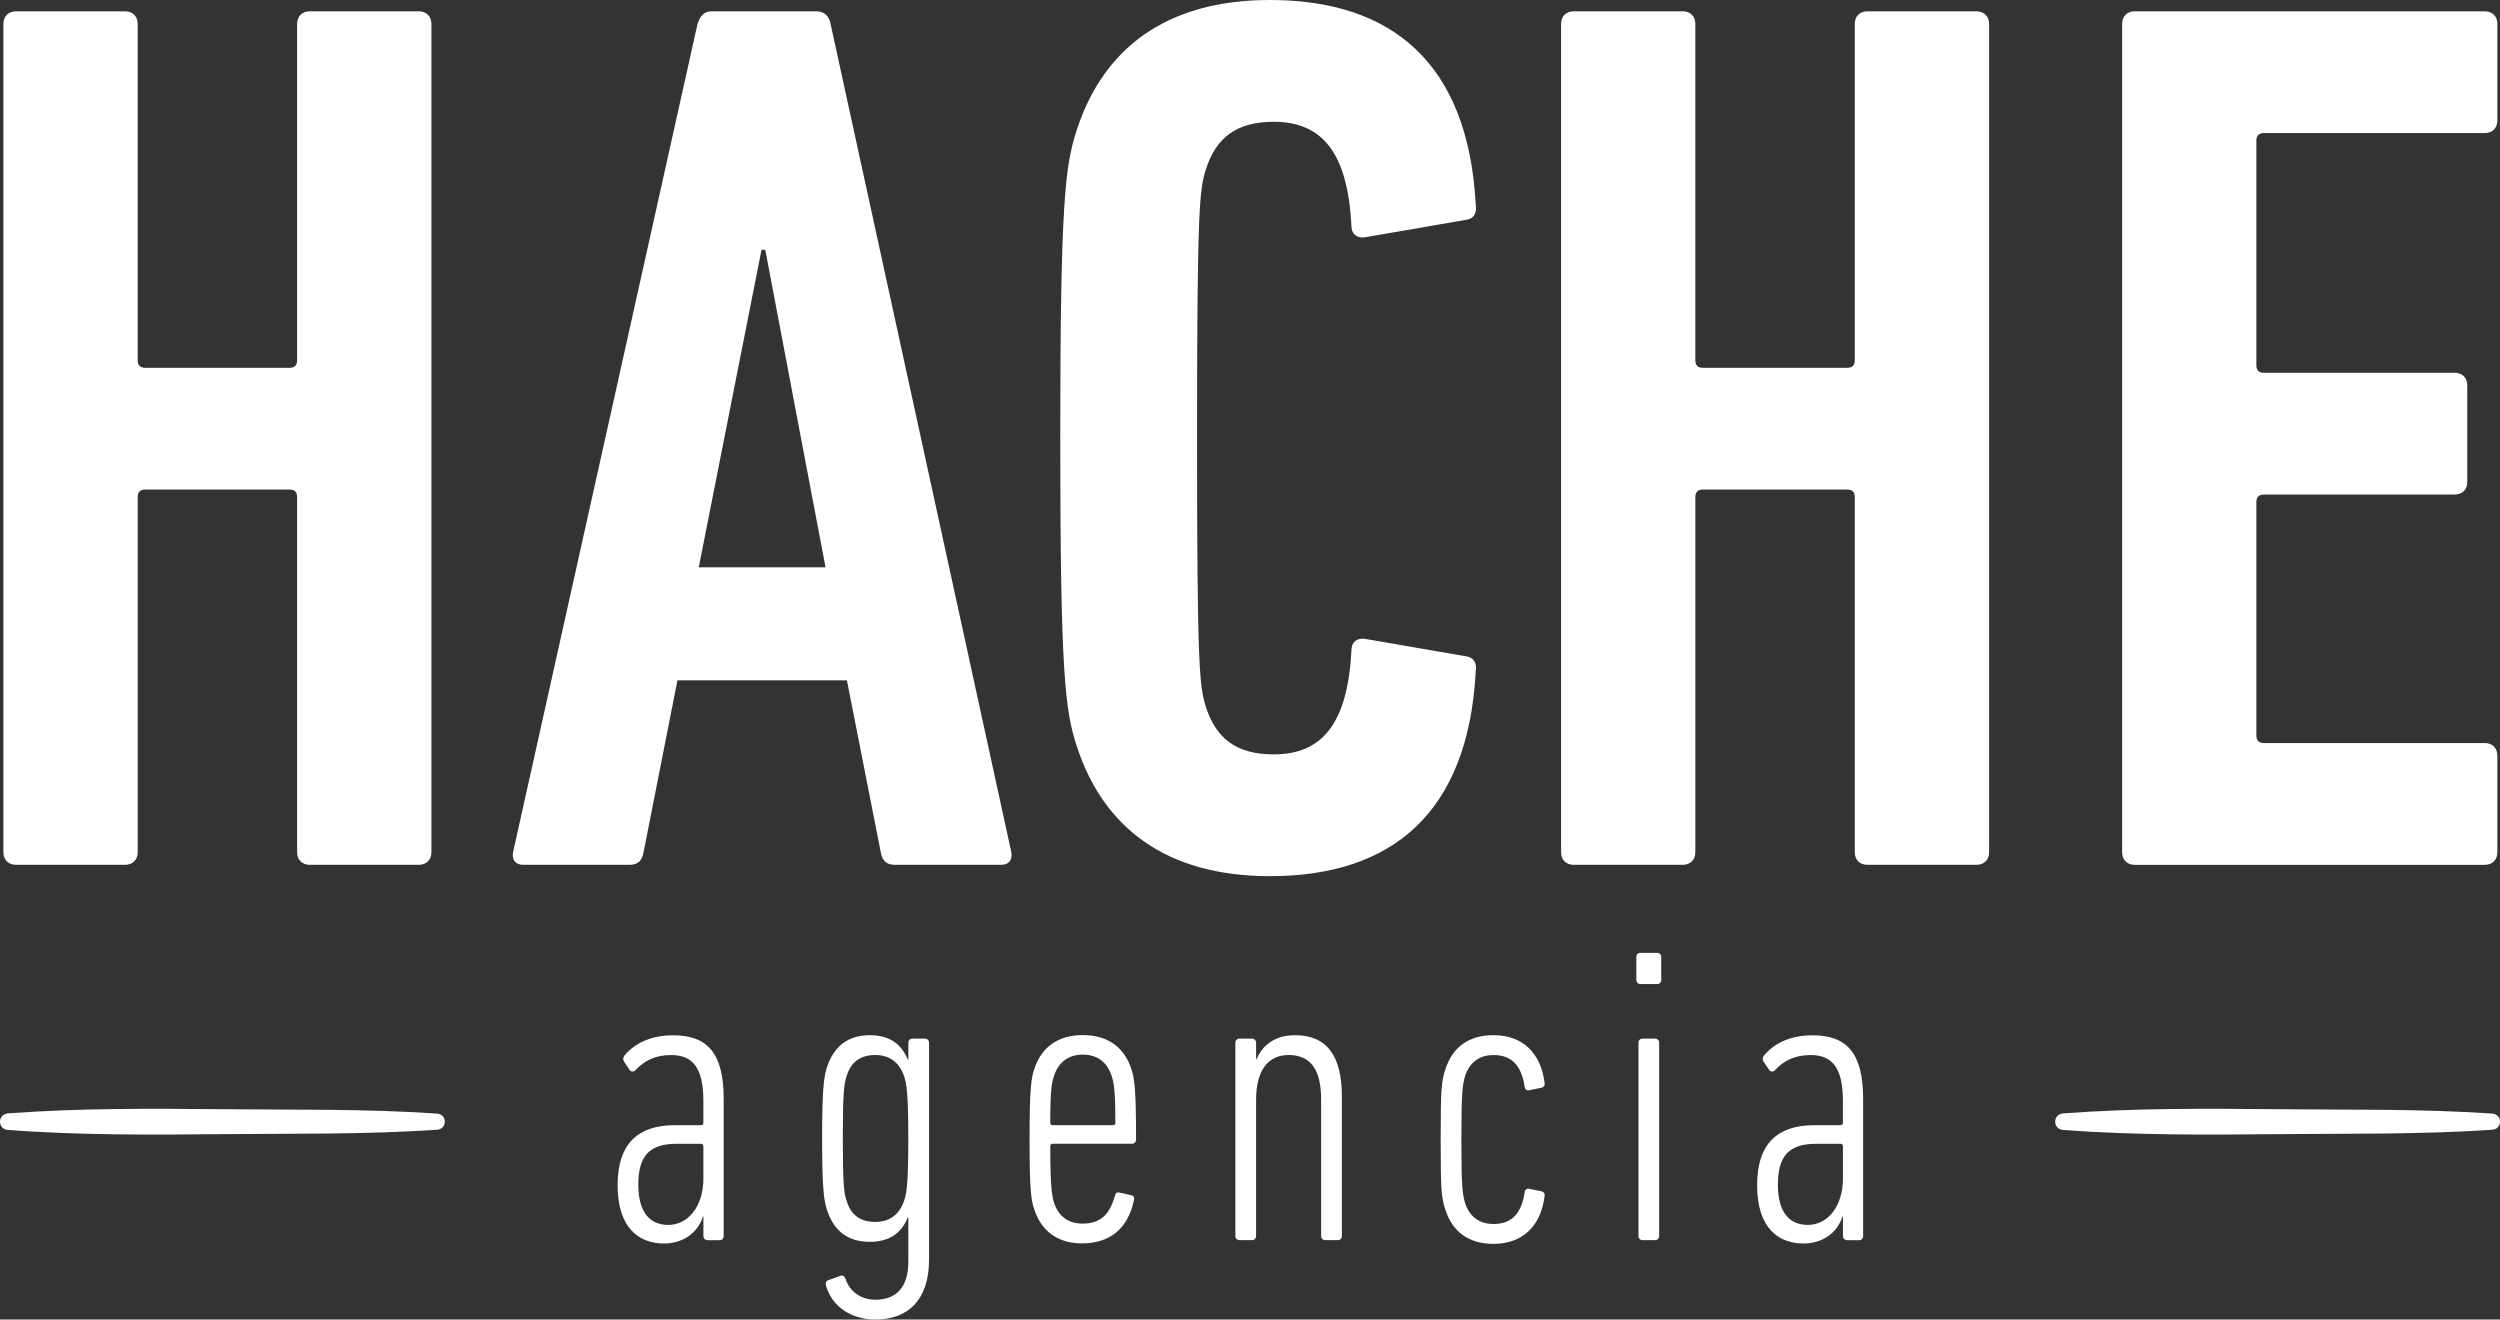 <?xml version="1.0" encoding="utf-8"?>
<!-- Generator: Adobe Illustrator 16.0.0, SVG Export Plug-In . SVG Version: 6.00 Build 0)  -->
<!DOCTYPE svg PUBLIC "-//W3C//DTD SVG 1.1//EN" "http://www.w3.org/Graphics/SVG/1.1/DTD/svg11.dtd">
<svg version="1.1" id="Capa_1" xmlns="http://www.w3.org/2000/svg" xmlns:xlink="http://www.w3.org/1999/xlink" x="0px" y="0px"
	 width="360px" height="190.012px" viewBox="47.355 24.994 360 190.012" enable-background="new 47.355 24.994 360 190.012"
	 xml:space="preserve">
<rect x="47.355" y="24.994" width="360" height="190.012" fill="#333333" stroke="none"/>
<g>
	<g>
		<path fill="#FFFFFF" d="M47.844,28.433c0-1.089,0.724-1.808,1.806-1.808h15.726c1.085,0,1.806,0.726,1.806,1.808v48.438
			c0,0.726,0.362,1.087,1.088,1.087h20.785c0.723,0,1.085-0.358,1.085-1.087V28.433c0-1.089,0.727-1.808,1.806-1.808h15.724
			c1.085,0,1.809,0.726,1.809,1.808v119.291c0,1.082-0.727,1.803-1.809,1.803H91.946c-1.085,0-1.806-0.727-1.806-1.803V96.57
			c0-0.726-0.358-1.081-1.085-1.081H68.27c-0.724,0-1.085,0.355-1.085,1.081v51.156c0,1.085-0.721,1.799-1.803,1.799H49.649
			c-1.085,0-1.806-0.727-1.806-1.799V28.433L47.844,28.433z"/>
		<path fill="#FFFFFF" d="M147.799,28.433c0.362-1.089,0.903-1.808,1.988-1.808h15.182c1.088,0,1.809,0.726,1.989,1.808
			l26.03,119.291c0.182,1.082-0.358,1.803-1.441,1.803h-15.371c-1.265,0-1.806-0.727-1.988-1.803l-4.88-24.766h-24.4l-4.88,24.766
			c-0.18,1.082-0.721,1.803-1.986,1.803H122.68c-1.089,0-1.63-0.727-1.447-1.803L147.799,28.433z M166.233,106.693l-8.679-45.726
			h-0.541l-9.039,45.726H166.233z"/>
		<path fill="#FFFFFF" d="M200.032,88.08c0-34.164,0.724-39.224,2.35-44.285c3.792-11.748,12.834-18.801,27.837-18.801
			c17.529,0,28.557,9.038,29.64,29.46c0.18,1.087-0.186,1.99-1.262,2.172l-14.641,2.531c-1.092,0.18-1.992-0.361-1.992-1.629
			c-0.541-10.484-4.159-14.997-11.207-14.997c-5.421,0-8.313,2.35-9.761,6.866c-0.906,2.895-1.268,5.418-1.268,38.683
			c0,33.261,0.362,35.784,1.268,38.677c1.444,4.521,4.339,6.868,9.761,6.868c7.051,0,10.666-4.519,11.207-14.998
			c0-1.264,0.903-1.808,1.992-1.632l14.641,2.531c1.082,0.187,1.44,1.089,1.262,2.173c-1.089,20.42-12.11,29.462-29.64,29.462
			c-15.003,0-24.042-7.047-27.837-18.802C200.756,127.301,200.032,122.237,200.032,88.08z"/>
		<path fill="#FFFFFF" d="M272.152,28.433c0-1.089,0.724-1.808,1.803-1.808h15.726c1.091,0,1.802,0.726,1.802,1.808v48.438
			c0,0.726,0.362,1.087,1.089,1.087h20.789c0.72,0,1.082-0.358,1.082-1.087V28.433c0-1.089,0.724-1.808,1.806-1.808h15.723
			c1.086,0,1.813,0.726,1.813,1.808v119.291c0,1.082-0.727,1.803-1.813,1.803h-15.722c-1.092,0-1.806-0.727-1.806-1.803V96.57
			c0-0.726-0.362-1.081-1.082-1.081h-20.789c-0.724,0-1.089,0.355-1.089,1.081v51.156c0,1.085-0.726,1.799-1.802,1.799h-15.726
			c-1.089,0-1.803-0.727-1.803-1.799L272.152,28.433L272.152,28.433z"/>
		<path fill="#FFFFFF" d="M352.943,28.433c0-1.089,0.723-1.808,1.802-1.808h50.432c1.085,0,1.799,0.726,1.799,1.808V42.35
			c0,1.084-0.724,1.805-1.799,1.805h-31.813c-0.724,0-1.092,0.358-1.092,1.087v32.353c0,0.725,0.365,1.083,1.092,1.083h27.478
			c1.083,0,1.8,0.726,1.8,1.808v13.915c0,1.089-0.724,1.805-1.8,1.805h-27.478c-0.724,0-1.092,0.361-1.092,1.084v33.623
			c0,0.724,0.365,1.082,1.092,1.082h31.813c1.086,0,1.8,0.73,1.8,1.813v13.917c0,1.082-0.724,1.806-1.8,1.806h-50.431
			c-1.092,0-1.802-0.727-1.802-1.806L352.943,28.433L352.943,28.433z"/>
	</g>
	<g>
		<path fill="#FFFFFF" d="M149.251,203.575c-0.362,0-0.605-0.248-0.605-0.606v-2.802h-0.062c-0.792,2.492-3.041,3.891-5.595,3.891
			c-3.593,0-6.696-2.184-6.696-8.396c0-6.203,3.164-8.64,8.214-8.64h3.771c0.242,0,0.363-0.124,0.363-0.365v-3.163
			c0-4.686-1.519-6.572-4.621-6.572c-2.31,0-3.835,0.791-5.109,2.128c-0.245,0.31-0.61,0.31-0.857,0.067l-0.85-1.273
			c-0.182-0.31-0.121-0.609,0.124-0.909c1.395-1.651,3.711-2.86,6.931-2.86c4.932,0,7.307,2.499,7.307,9.188v19.71
			c0,0.362-0.244,0.61-0.609,0.61h-1.704L149.251,203.575L149.251,203.575z M148.644,194.689v-4.626
			c0-0.238-0.124-0.365-0.363-0.365h-3.473c-4.018,0-5.536,1.825-5.536,5.9c0,4.023,1.704,5.784,4.317,5.784
			C146.456,201.383,148.644,198.701,148.644,194.689z"/>
		<path fill="#FFFFFF" d="M166.286,210.083c-0.059-0.311,0-0.61,0.306-0.731l1.707-0.611c0.362-0.182,0.668,0,0.792,0.372
			c0.668,2.004,2.375,3.043,4.32,3.043c2.917,0,4.744-1.707,4.744-5.477v-6.399h-0.059c-0.792,1.896-2.251,3.535-5.48,3.535
			c-3.284,0-5.229-1.648-6.207-4.687c-0.427-1.454-0.668-3.099-0.668-10.152c0-7.119,0.241-8.768,0.668-10.228
			c0.977-2.976,2.919-4.683,6.207-4.683c3.232,0,4.686,1.648,5.48,3.532h0.059v-2.44c0-0.361,0.245-0.603,0.61-0.603h1.762
			c0.365,0,0.612,0.241,0.612,0.603v31.209c0,5.783-2.984,8.64-7.728,8.64C170,215.011,167.143,213.185,166.286,210.083z
			 M177.543,197.915c0.362-1.098,0.606-2.313,0.606-8.943c0-6.638-0.245-7.917-0.606-9.013c-0.668-1.941-2.065-3.043-4.139-3.043
			c-2.186,0-3.528,1.033-4.138,3.043c-0.369,1.096-0.547,2.375-0.547,9.013c0,6.631,0.18,7.849,0.547,8.943
			c0.606,2.012,1.945,3.038,4.138,3.038C175.474,200.953,176.875,199.861,177.543,197.915z"/>
		<path fill="#FFFFFF" d="M210.34,189.695h-11.378c-0.245,0-0.368,0.126-0.368,0.368c0,5.962,0.245,7.113,0.55,8.152
			c0.668,2.004,2.13,2.979,4.076,2.979c2.496,0,3.894-1.157,4.686-4.028c0.117-0.427,0.362-0.544,0.724-0.427l1.645,0.365
			c0.306,0.062,0.485,0.31,0.365,0.727c-0.854,4.083-3.47,6.212-7.481,6.212c-3.408,0-5.845-1.701-6.878-4.934
			c-0.43-1.212-0.668-2.676-0.668-10.039c0-7.352,0.241-8.82,0.668-10.095c1.034-3.234,3.471-4.93,6.999-4.93
			c3.525,0,5.962,1.695,7.002,4.93c0.424,1.274,0.668,2.74,0.668,10.095C210.949,189.454,210.708,189.695,210.34,189.695z
			 M207.968,186.652c0-4.744-0.245-5.9-0.547-6.751c-0.668-2.01-2.128-3.043-4.139-3.043s-3.473,1.033-4.141,3.043
			c-0.306,0.856-0.55,2.007-0.55,6.751c0,0.245,0.124,0.368,0.368,0.368h8.638C207.841,187.02,207.968,186.896,207.968,186.652z"/>
		<path fill="#FFFFFF" d="M238.204,203.575c-0.364,0-0.604-0.248-0.604-0.606V183.37c0-4.197-1.397-6.454-4.685-6.454
			c-2.854,0-4.683,2.071-4.683,6.454v19.599c0,0.358-0.244,0.606-0.612,0.606h-1.762c-0.366,0-0.612-0.248-0.612-0.606V175.16
			c0-0.359,0.248-0.606,0.612-0.606h1.763c0.368,0,0.612,0.247,0.612,0.606v2.369h0.062c0.792-1.881,2.496-3.464,5.536-3.464
			c4.562,0,6.754,2.92,6.754,8.82v20.084c0,0.365-0.241,0.606-0.604,0.606L238.204,203.575L238.204,203.575z"/>
		<path fill="#FFFFFF" d="M255.483,178.992c1.032-3.232,3.404-4.933,6.934-4.933c4.141,0,6.813,2.499,7.36,6.875
			c0.064,0.307-0.065,0.557-0.362,0.675l-1.769,0.361c-0.368,0.124-0.671-0.064-0.729-0.427c-0.489-3.284-2.004-4.62-4.5-4.62
			c-1.828,0-3.355,0.856-4.079,2.976c-0.365,1.336-0.545,2.071-0.545,9.185c0,7.12,0.18,7.85,0.545,9.188
			c0.724,2.126,2.251,2.976,4.079,2.976c2.495,0,4.017-1.338,4.5-4.624c0.064-0.361,0.361-0.545,0.729-0.427l1.769,0.365
			c0.304,0.117,0.427,0.358,0.362,0.668c-0.547,4.386-3.226,6.878-7.36,6.878c-3.529,0-5.901-1.7-6.934-4.931
			c-0.548-1.7-0.672-2.555-0.672-10.094C254.812,181.549,254.939,180.692,255.483,178.992z"/>
		<path fill="#FFFFFF" d="M283.594,166.701c-0.365,0-0.606-0.241-0.606-0.609v-3.284c0-0.365,0.241-0.606,0.606-0.606h2.369
			c0.371,0,0.612,0.241,0.612,0.606v3.284c0,0.368-0.242,0.609-0.612,0.609H283.594z M283.898,203.575
			c-0.358,0-0.604-0.248-0.604-0.606V175.16c0-0.359,0.245-0.606,0.604-0.606h1.765c0.369,0,0.61,0.247,0.61,0.606v27.81
			c0,0.358-0.241,0.606-0.61,0.606L283.898,203.575L283.898,203.575z"/>
		<path fill="#FFFFFF" d="M313.344,203.575c-0.361,0-0.606-0.248-0.606-0.606v-2.802h-0.062c-0.792,2.492-3.047,3.891-5.604,3.891
			c-3.594,0-6.692-2.184-6.692-8.396c0-6.203,3.163-8.64,8.221-8.64h3.764c0.244,0,0.368-0.124,0.368-0.365v-3.163
			c0-4.686-1.519-6.572-4.627-6.572c-2.311,0-3.832,0.791-5.112,2.128c-0.238,0.31-0.6,0.31-0.85,0.067l-0.854-1.273
			c-0.186-0.31-0.121-0.609,0.12-0.909c1.397-1.651,3.714-2.86,6.931-2.86c4.93,0,7.305,2.499,7.305,9.188v19.71
			c0,0.362-0.241,0.61-0.606,0.61h-1.7L313.344,203.575L313.344,203.575z M312.739,194.689v-4.626c0-0.238-0.123-0.365-0.361-0.365
			h-3.474c-4.014,0-5.532,1.825-5.532,5.9c0,4.023,1.703,5.784,4.32,5.784C310.549,201.383,312.739,198.701,312.739,194.689z"/>
	</g>
	<path fill="#FFFFFF" d="M110.283,185.35c-10.265-0.698-20.6-0.528-30.885-0.627c-10.323-0.105-20.585-0.164-30.886,0.597
		c-1.54,0.111-1.543,2.279,0,2.394c10.298,0.754,20.563,0.708,30.886,0.597c10.285-0.103,20.621,0.068,30.885-0.634
		C111.78,187.576,111.78,185.449,110.283,185.35"/>
	<path fill="#FFFFFF" d="M406.234,185.35c-10.27-0.698-20.608-0.528-30.889-0.627c-10.332-0.105-20.591-0.164-30.892,0.597
		c-1.537,0.111-1.54,2.279,0,2.394c10.301,0.754,20.563,0.708,30.892,0.597c10.28-0.103,20.619,0.068,30.889-0.634
		C407.728,187.576,407.731,185.449,406.234,185.35"/>
</g>
</svg>
